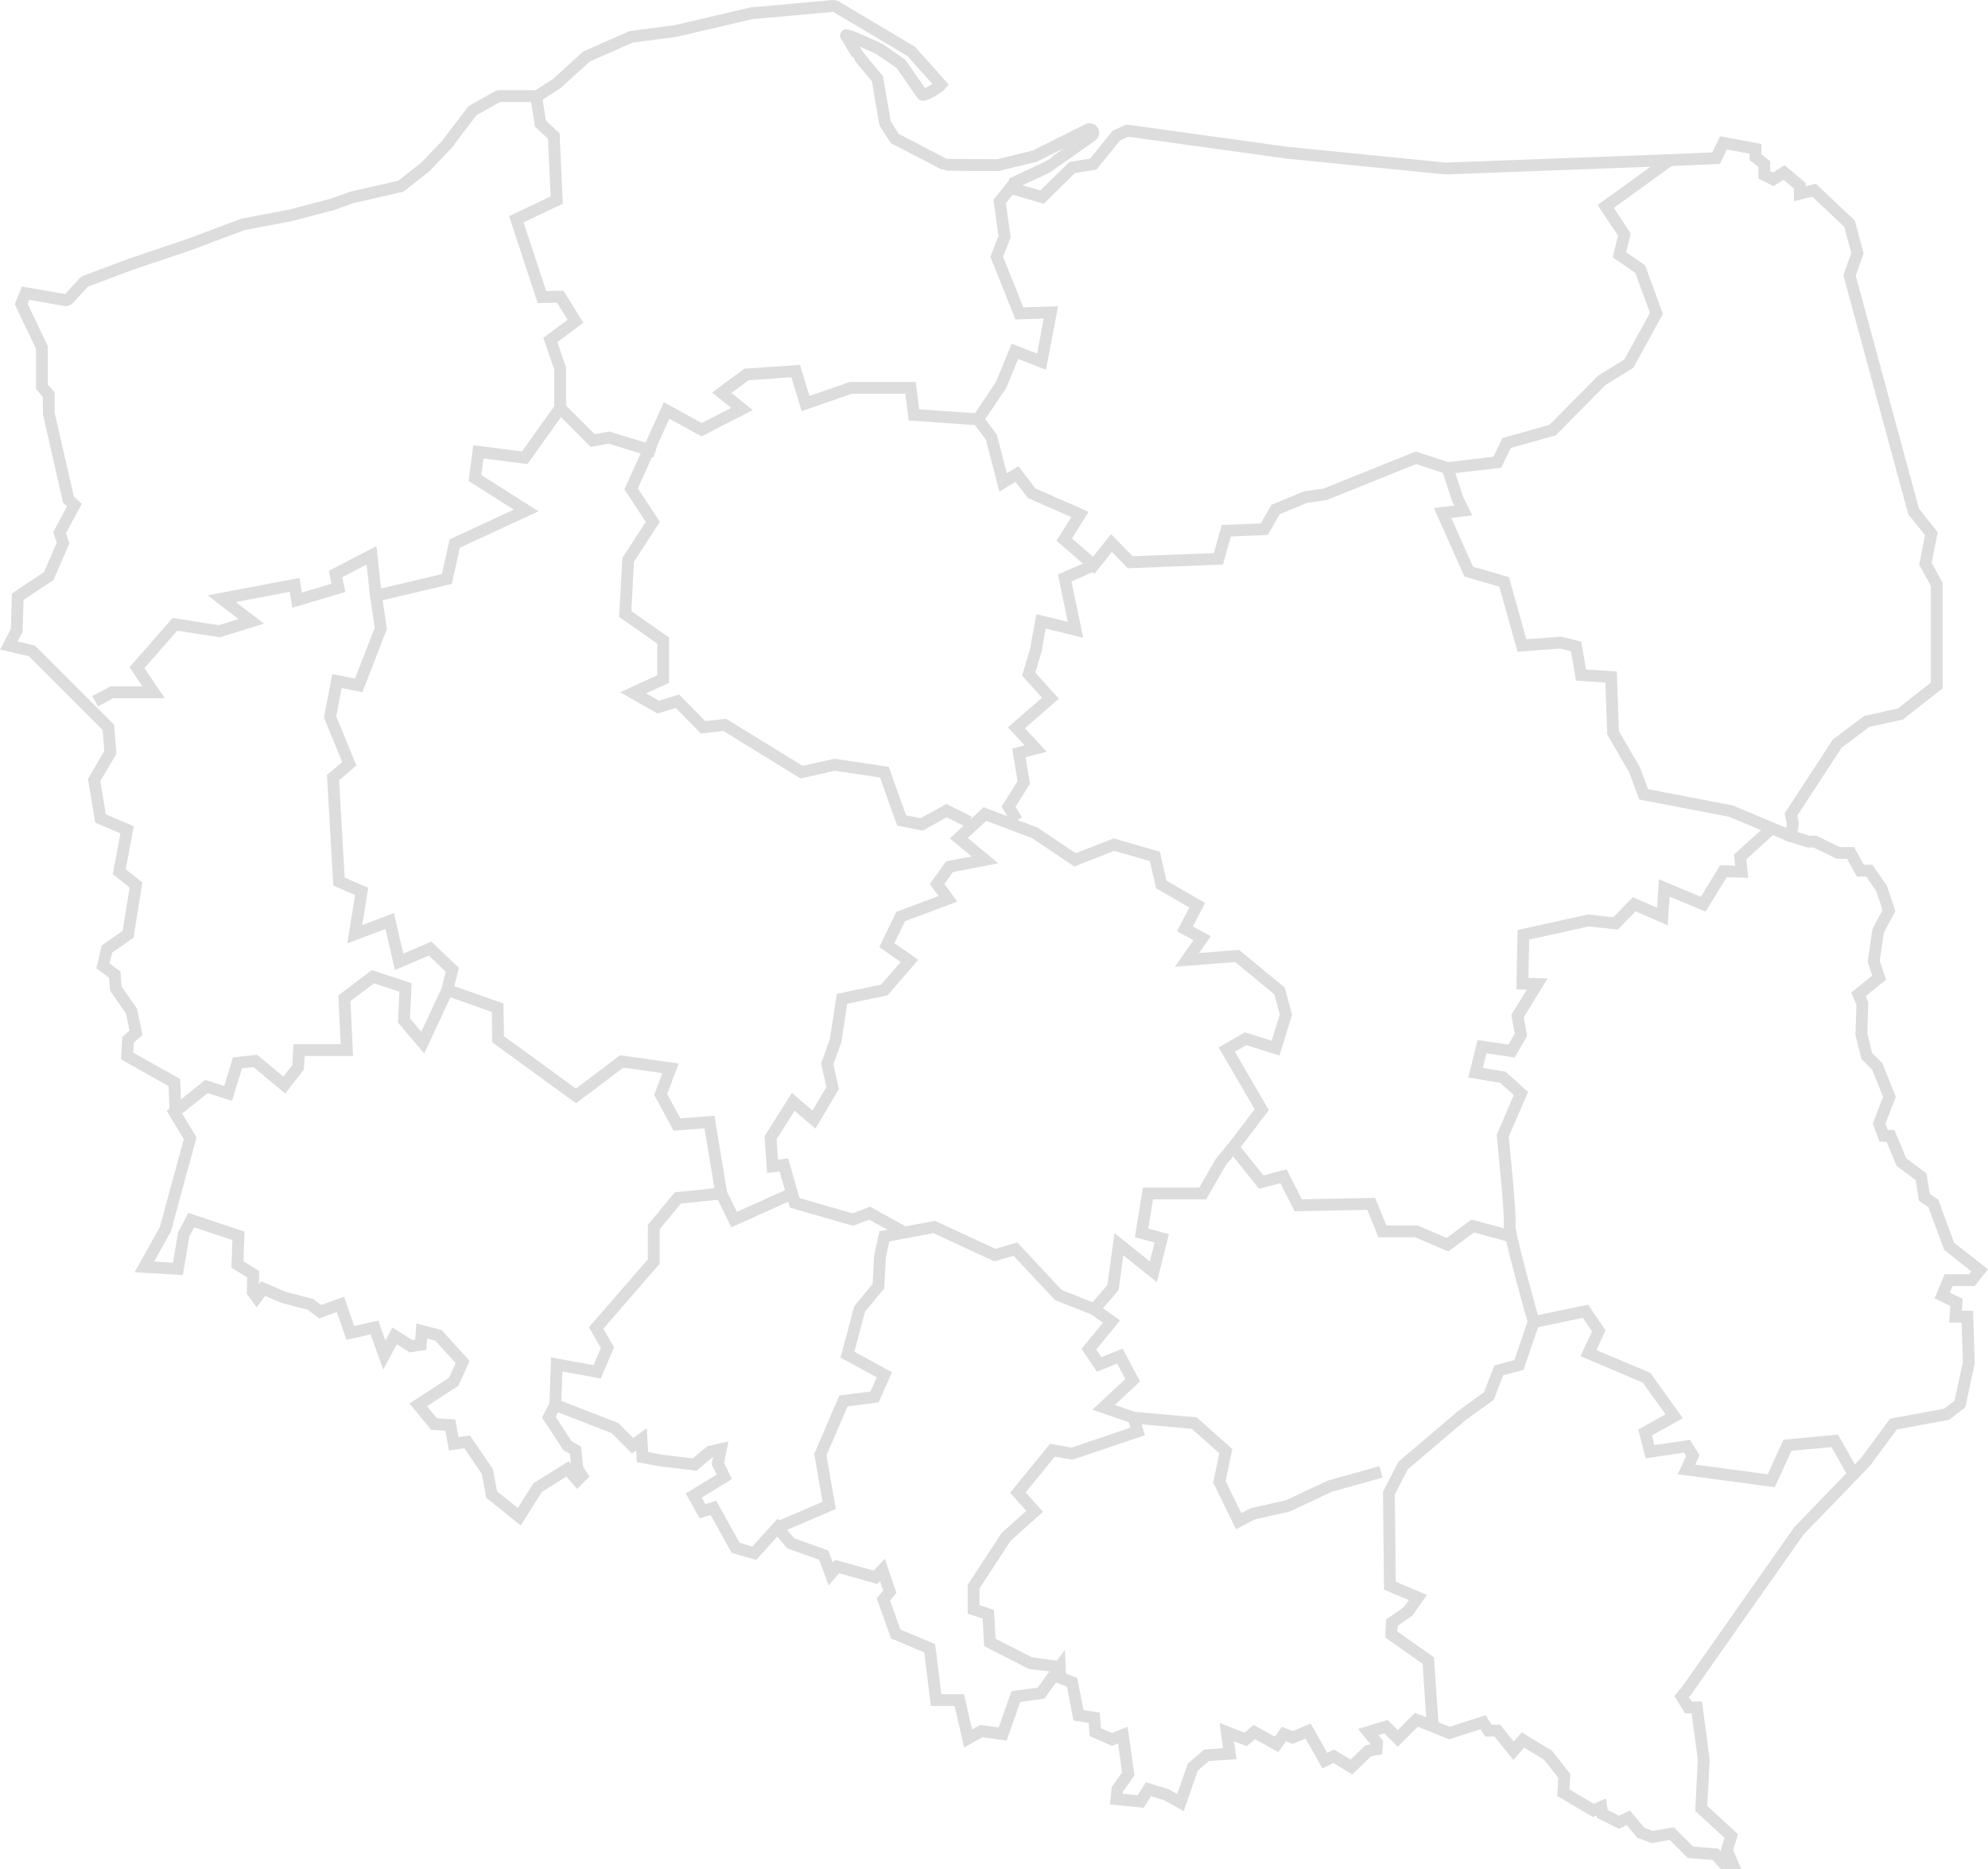 <?xml version="1.0" encoding="utf-8"?>
<!-- Generator: Adobe Illustrator 20.0.0, SVG Export Plug-In . SVG Version: 6.00 Build 0)  -->
<svg version="1.1" id="Warstwa_1" xmlns="http://www.w3.org/2000/svg" xmlns:xlink="http://www.w3.org/1999/xlink" x="0px" y="0px"
	 viewBox="0 0 403.5 379.3" style="enable-background:new 0 0 403.5 379.3;" xml:space="preserve">
<style type="text/css">
	.st0{fill:none;stroke:#ddd;stroke-width:2.4;stroke-miterlimit:10;}
</style>
<path class="st0" d="M90.8,200.9l-5,10.7l-3.8-4.5l0.3-6.7l-6.6-2.2l-5.8,4.4l0.5,10.5l-9.7,0l-0.2,3.5l-2.8,3.6l-5.9-4.9l-3.6,0.4
	l-1.9,6.2l-4.4-1.4l-6.5,5.2l3.2,5.3l-2.9,10.6l-2.1,7.8l-4.3,7.7l6.8,0.4l1.2-7l1.5-2.9l9.6,3.2l-0.2,5.8l3.2,2l-0.1,3.6l0.8,1.1
	l1.3-1.8l4.2,1.8l5.4,1.4l2,1.5l4.1-1.5l2,5.8l4.9-1.1l2,5.6l2.1-3.9l3.3,2.1l2-0.3l0.2-2.8L89,271l4.9,5.4l-1.8,4l-7.2,4.7l3.2,3.9
	l3.3,0.2l0.7,3.8l2.7-0.4l4.1,6l0.9,4.7l5.6,4.5l3.7-5.9l6.1-3.8l2,2.3l0.9-0.9l-0.9-1.4l-0.4-3.8l-1.6-0.9l-3.8-5.8l1.3-2.5
	l12.1,4.7l3.6,3.6l1.8-1.3l0.2,3.6l3.8,0.7l6.8,0.8l3.1-2.6l2.2-0.5l-0.6,2.9l1.3,2.7l-6.2,3.8l1.8,3.2l2.2-0.7l4.5,8.1l3.8,1.1
	l4.7-5.2l2.7,3.2l6.7,2.4l1.4,3.8l1.3-1.5l7.8,2.2l1.4-1.5l1.5,4.4l-1.3,1.6l2.5,7l6.9,2.9L190,345h4.7l1.8,7.8l2.7-1.5l4.3,0.6
	l2.7-7.6l5.1-0.7l3.8-5.3l0.1,2.2l2.4,0.9l1.3,6.7l3.2,0.5l0.2,2.9l3.4,1.5l2.2-0.9l1.1,7.9l-2.2,3.1l-0.2,2l4.9,0.5l1.6-2.5
	l3.6,1.1l2.9,1.6l2.5-7.2l2.8-2.4l4.7-0.3l-0.6-4.4l3.8,1.5l1.8-1.5l4.5,2.5l1.5-2.1l1.8,0.7l3.1-1.3l3.4,6l1.8-0.9l3.6,2.2l3.4-3.3
	l1.7-0.3l0.1-1.3l-1.8-2.2l3.6-1.1l2.4,2.4l3.8-3.8l6.7,2.7l6.8-2.2l1.1,1.7h1.8l3.3,4.1l1.9-2.2l5.1,3.1l3.3,4.2l-0.2,3.4l6.1,3.6
	l1.6-0.7l0.2,1.4l3.4,1.7l1.9-0.9l2.5,3l2.3,0.9l4-0.7l3.8,3.8l5.1,0.4l1.6,1.8h1.8l-1.1-2.6l0.9-2.9l-6.1-5.6l0.5-9.9l-1.4-10.6
	h-1.7l-1.4-2.2l1.1-1.3l22.7-32.3l11.2-11.6l2.4-2.5l5.6-7.6l10.8-2l2.7-2.1l1.8-8.3l-0.3-9.4h-2.4l0.2-2.9l-2.9-1.4l1.3-3.1h4.7
	l1.6-2l-6.2-4.9l-3.2-8.7l-1.8-1.2l-0.7-4.2l-4-3l-2.2-5.3h-1.4l-0.9-2.5l2.1-5.4l-2.5-6.2l-2.1-2.1l-1.1-4.4l0.2-6.3l-0.8-1.8
	l4.2-3.4l-1.1-3.3l0.9-6.2l2.2-4.1l-1.5-4.5l-2.5-3.6h-1.8l-2-3.6h-2.5l-4.7-2.3h-1.3l-3.6-1.1l0.4-2.6l-0.4-1.8l9.4-14.4l6-4.5
	l6.8-1.5l7.4-5.8v-16.2v-4.3l-2.3-4.2l1.2-6.1l-3.6-4.5l-13-47.9l1.6-4.5l-1.6-6l-7.2-6.8l-2.9,0.7v-1.6l-3.2-2.7l-2.2,1.4l-1.8-0.9
	v-2.2l-1.8-1.4v-1.7l-6.5-1.2l-1.5,3.1l-9.4,0.4l-45.5,1.7L261.3,31l-32.5-4.5l-2.2,1l-4.7,5.8l-4.3,0.7l-6.1,6l-5.5-1.6V37l6.4-3
	c0.1,0,9.1-6.4,9.1-6.4c0.3-0.2,0.4-0.4,0.4-0.7l0,0c0-0.1,0-0.2-0.1-0.3c-0.1-0.3-0.6-0.5-1-0.3l-10.6,5.3l-0.2,0.1l-7.4,1.8h-0.2
	c0,0-10.5,0-10.6-0.1l-10.2-5.3c-0.1-0.1-1.9-3-1.9-3c0-0.1-0.1-0.2-0.1-0.3l-1.5-8.8c0,0-4.1-4.9-4.1-5l-2.3-3.8
	c-0.1-0.5,6.9,2.8,6.9,2.8l4.3,3l4.3,6.2c0.4,0.4,3.5-1.6,3.8-2l-6-6.7l-0.1-0.1l-15.3-9.1c-0.2-0.1-0.3-0.1-0.5-0.1l-16.5,1.5h-0.1
	l-15.4,3.6H137l-9,1.2c-0.1,0-0.1,0.1-0.2,0.1l-8.6,3.8c-0.1,0-0.1,0-0.2,0.1l-5.8,5.3l-0.1,0.1l-3.9,2.5c-0.1,0.1-0.3,0.1-0.4,0.1
	h-7.4c-0.2,0-0.3,0-0.4,0.1l-5,2.8c-0.1,0-0.1,0.1-0.2,0.2L91,28.9V29l-4.6,4.8l-0.1,0.1l-4.7,3.7c-0.1,0.1-0.2,0.2-0.3,0.2L71.7,40
	h-0.1l-4.5,1.6H67l-8,2.1l0,0l-9.5,1.8h-0.1l-11.2,4.2l-11.6,3.9l-9.3,3.5c-0.1,0-0.2,0.1-0.3,0.2l-3.1,3.4
	c-0.2,0.2-0.4,0.2-0.7,0.2l-8-1.4l-0.9,2.2l4.2,8.8v8l1.4,1.6v3.8l4,17.5l1.2,1.1l-3,5.6l0.7,2.1l-2.9,6.7l-6.3,4.2l-0.2,6.8
	L1.8,131l4.7,1.1L22,147.6l0.4,5.1l-3.3,5.6l1.3,7.8l5.4,2.3l-1.6,8.5l3.4,2.7l-1.6,10l-4.3,3l-0.8,3.4l2.4,1.8l0.2,2.8l3.2,4.6
	l0.9,4.4L26,211l-0.2,3.3l9.6,5.4l0.2,6.1"/>
<polyline class="st0" points="338.9,32.5 325.9,41.9 329.7,47.6 328.7,51.7 332.9,54.6 336.2,63.6 330.6,73.8 325.1,77.2 
	315.1,87.3 305.8,89.9 303.9,93.8 293.8,95 287.4,92.9 269,100.3 264.9,100.9 258.9,103.4 256.6,107.4 248.9,107.7 247.3,113.4 
	229.4,114.1 225.6,110.2 222,114.7 216,109.5 219.2,104.4 209.4,100.1 206.4,96.2 203.6,97.9 201.2,88.7 198.5,85.1 203.2,78.1 
	206,71.3 211.4,73.4 213.3,63.4 206.9,63.6 202.3,52.1 203.9,48 202.9,40.9 206,37 "/>
<polyline class="st0" points="293.8,95 295.9,101.4 297,103.6 292.8,104.1 298.1,116 305.3,118.1 308.9,131 316.8,130.4 
	319.9,131.2 320.9,137 327,137.4 327.4,148.7 331.8,156.3 333.6,161.2 351.3,164.6 363.5,169.7 "/>
<path class="st0" d="M359.6,168.1l-6.4,5.8l0.3,3l-3.7-0.1l-4.1,6.7l-7.9-3.3l-0.4,5.8l-5.7-2.5l-3.8,3.9l-5.5-0.6l-13.2,2.9
	l-0.2,9.9l3,0.1l-4,6.5l0.7,3.8l-1.9,3.3l-6-0.9l-1.3,5.3l5.5,0.9l3.7,3.3l-3.7,8.6c0,0,1.7,16.6,1.4,18.1
	c-0.3,1.4,4.9,19.7,4.9,19.7l10.5-2.2l2.7,4l-2.1,4.5l11.8,5l5.6,7.8l-5.9,3.3l1,3.9l7.5-1.1l1.2,1.9l-1.3,2.8l17.2,2.3l3.3-7.2
	l9.6-0.9l3.9,6.9"/>
<polyline class="st0" points="290.8,350.3 289.9,337 282.4,331.7 282.5,329.3 285.8,327 287.8,324.2 282.1,321.8 281.9,303 
	283.3,300.3 284.8,297.4 296.8,287.2 302.2,283.3 304.2,278.1 308.3,277 311.3,268.2 "/>
<polyline class="st0" points="280.3,298.7 269.9,301.6 261.4,305.6 254.3,307.2 251.4,308.7 247.5,300.7 248.8,294.5 242.4,288.8 
	230.1,287.7 230.9,290.5 217.6,295 213.6,294.3 206.6,302.9 210,306.7 204.2,311.9 197.6,322 197.6,326.6 200.6,327.6 200.9,333.3 
	209.1,337.5 215.1,338.3 "/>
<polyline class="st0" points="157.8,310 168.3,305.5 166.5,295.2 171.2,284.3 177.5,283.5 179.5,279 172,274.9 174.5,265.6 
	178.3,261 178.6,255 179.5,250.9 189.6,249 201.9,254.7 206.1,253.5 214.8,262.8 222.1,265.7 225.6,268.2 221,273.8 223.1,276.9 
	227.3,275.2 229.9,280.1 224,285.6 230.1,287.7 "/>
<polyline class="st0" points="306.7,250.9 298.9,248.8 293.8,252.6 287.5,249.9 280.6,249.9 278.3,244.3 263.5,244.6 260.5,238.7 
	256,239.9 250.3,232.8 247.8,235.8 244.1,242.2 233,242.2 231.7,250.2 235.8,251.3 234.1,258.1 227.1,252.5 225.9,261.3 
	222.1,265.7 "/>
<polyline class="st0" points="222,114.7 216.1,117.3 218.3,127.8 211.3,126.1 210.2,132.1 208.8,136.8 213.2,141.7 206.3,147.7 
	210.2,151.9 206.8,152.8 207.8,158.8 204.7,163.7 206.4,166.5 "/>
<polyline class="st0" points="250.3,232.8 256.1,225.2 249,213 252.8,210.8 258.9,212.7 261,205.9 259.7,201.1 251.1,194 
	240.9,194.8 244,190.4 240.5,188.5 243,183.7 235.7,179.5 234.4,173.8 226.1,171.4 218.2,174.5 210,169 199.9,165.2 194.6,170.1 
	199.9,174.5 192.7,175.9 190.2,179.4 192.4,182.4 182.8,186 180,191.8 184.6,195 179.5,200.9 170.9,202.7 169.6,211.2 167.9,215.9 
	169,220.8 165.2,227.2 161,223.6 156.4,230.9 156.8,236.7 159.1,236.4 161.3,244.1 173.1,247.5 176.5,246.2 183.2,249.9 "/>
<polyline class="st0" points="108.8,19.5 109.7,25.1 112.4,27.6 113,40.6 104.8,44.5 110,60.3 113.7,60.2 116.8,65.2 111.7,69 
	113.7,74.8 113.7,82.8 120.3,89.4 123.6,88.8 133,91.7 "/>
<polyline class="st0" points="198.5,85.1 185.5,84.2 184.8,78.7 172.7,78.7 163.5,81.9 161.5,75.3 151.5,76 146.5,79.7 150.6,83 
	142.4,87.2 135.3,83.3 128.1,99.2 132.5,105.9 127.5,113.6 126.9,124.6 134.6,130 134.6,137.8 128.5,140.6 133.6,143.5 137.5,142.3 
	142.7,147.6 147.1,147.1 162.7,156.7 169.4,155.2 179.5,156.7 183,166.5 187.1,167.3 192.1,164.5 196.7,166.8 "/>
<polyline class="st0" points="160.8,242.2 149,247.5 146.4,242.2 144,227.7 137.4,228.2 134.1,222.1 136.1,216.8 126.2,215.4 
	116.9,222.4 101.1,210.9 101,204.5 90.8,200.9 91.8,196.8 87.3,192.5 81,195.2 79.1,186.9 72,189.6 73.4,180.9 68.8,178.9 
	67.6,157.8 70.9,155 67,145.5 68.4,138.2 72.8,139.1 77.3,127.5 76.3,120.9 90.7,117.5 92.3,110.3 106.8,103.6 96.4,97 97.1,91.7 
	106.5,92.9 113.7,82.8 "/>
<polyline class="st0" points="112.7,285.1 113,276.9 121.2,278.4 123.3,273.5 121,269.5 132.7,256 132.7,249 137.6,243.1 
	146.4,242.2 "/>
<polyline class="st0" points="19.3,142.3 22.7,140.5 31.2,140.5 27.8,135.5 35.5,126.7 44.5,128.1 51,126.1 45,121.5 59.8,118.7 
	60.3,121.8 68.7,119.3 68.1,116.5 75.4,112.7 76.3,120.9 "/>
</svg>
